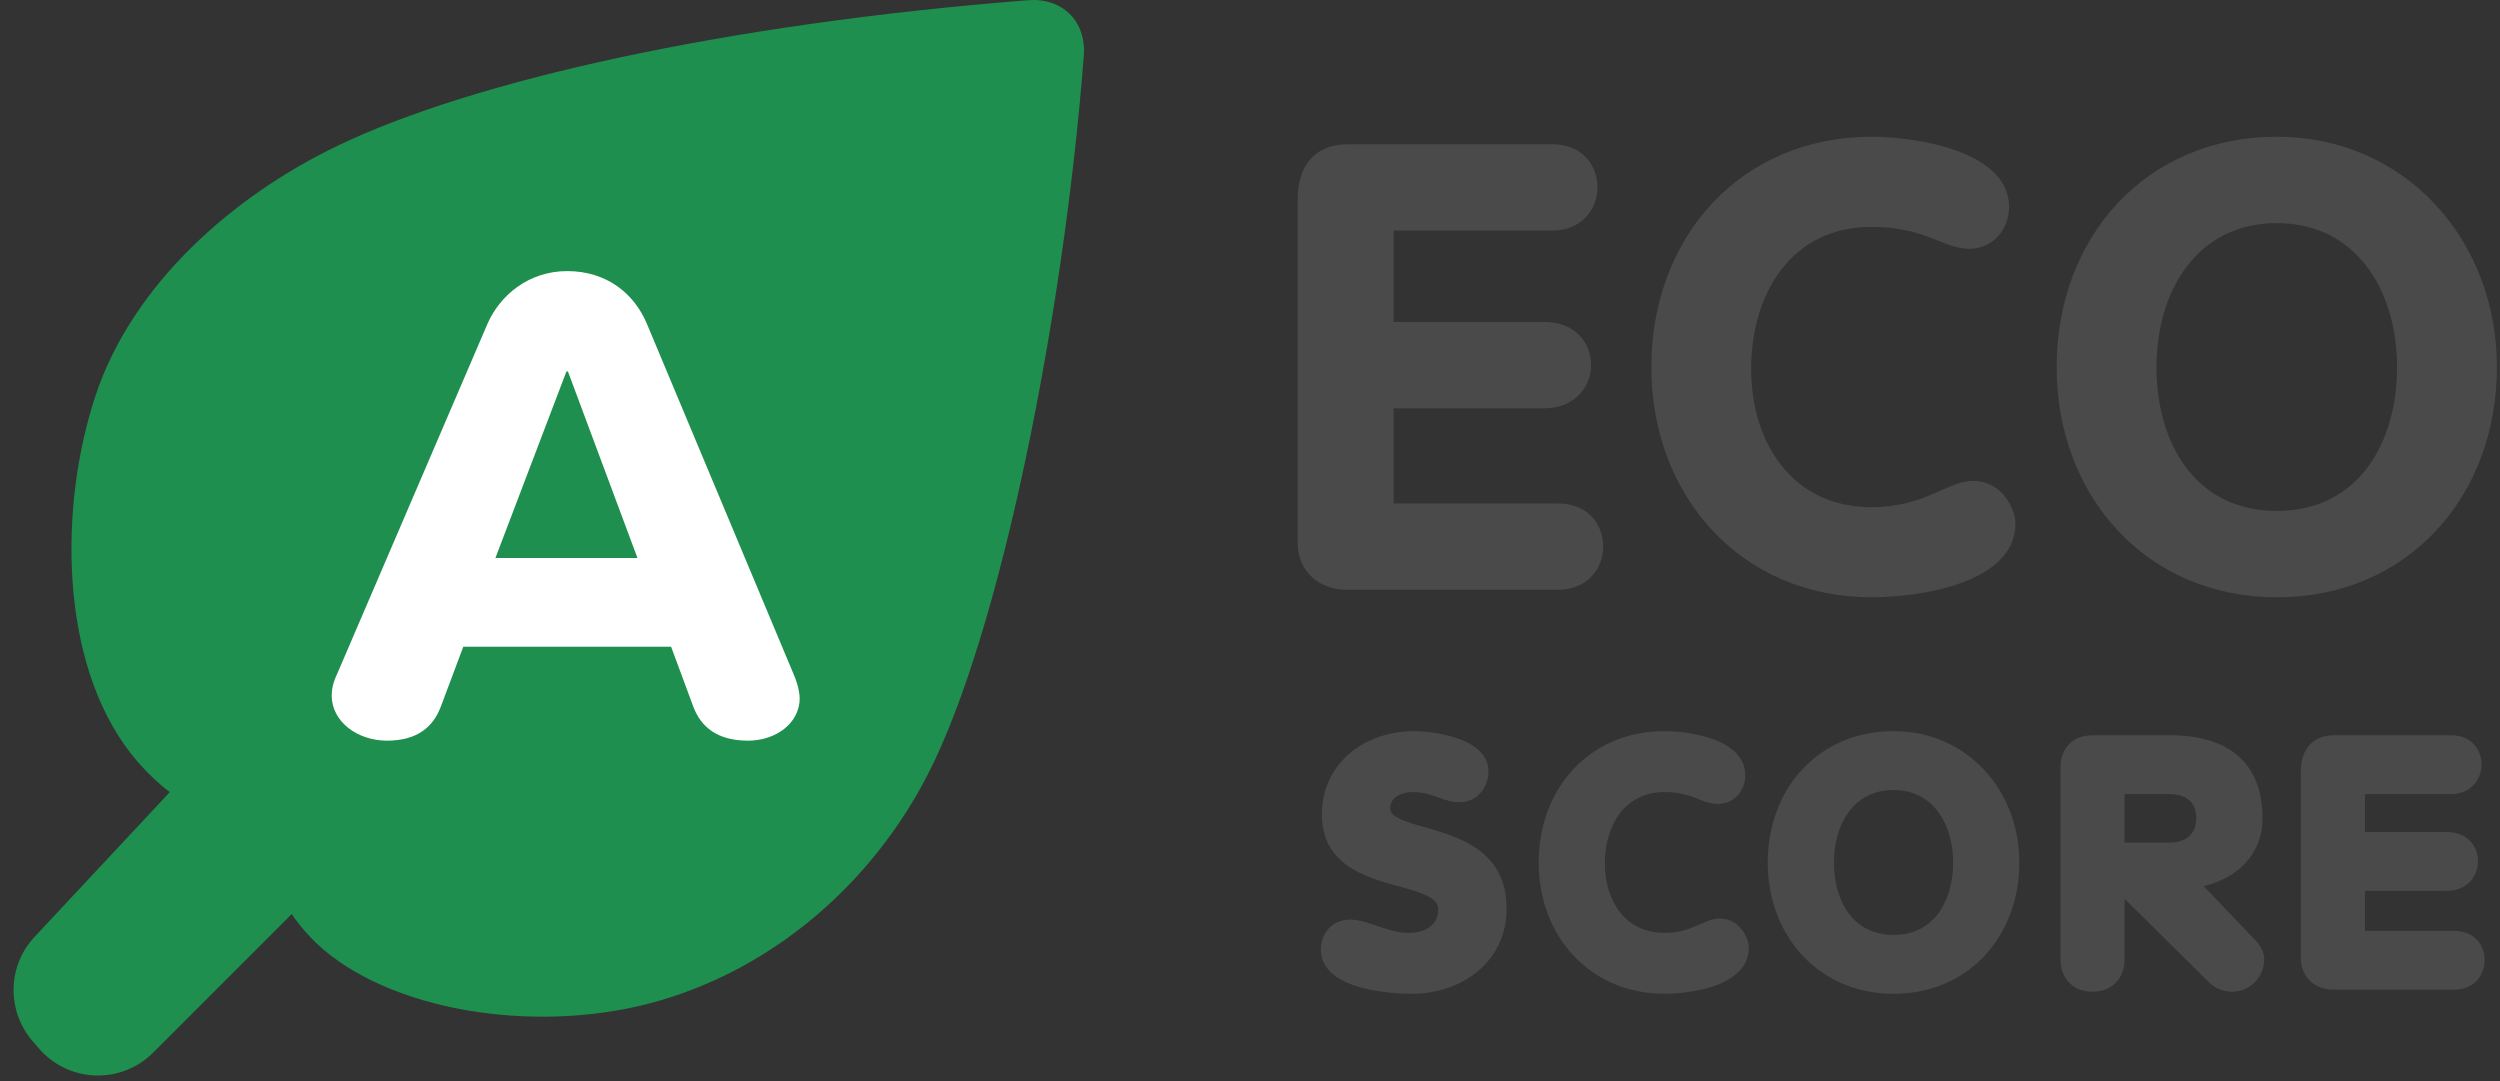<?xml version="1.0" encoding="UTF-8" standalone="no"?>
<!DOCTYPE svg PUBLIC "-//W3C//DTD SVG 1.1//EN" "http://www.w3.org/Graphics/SVG/1.1/DTD/svg11.dtd">
<svg width="100%" height="100%" viewBox="0 0 148 64" version="1.1" xmlns="http://www.w3.org/2000/svg" xmlns:xlink="http://www.w3.org/1999/xlink" xml:space="preserve" xmlns:serif="http://www.serif.com/" style="fill-rule:evenodd;clip-rule:evenodd;stroke-linejoin:round;stroke-miterlimit:2;">
    <rect x="0" y="0" width="148" height="64" fill="#333333" stroke="none"/>
    <g>
        <path d="M64.162,3.289c0.156,-2.028 -1.274,-3.436 -3.301,-3.277c-17.948,1.415 -32.802,4.74 -40.869,8.613c-6.212,2.982 -12.115,8.19 -14.311,14.721c-2.196,6.531 -2.187,15.79 2.042,21.23c1.151,1.48 2.33,2.317 2.33,2.317c-0,0 -4.798,5.136 -8.007,8.569c-1.605,1.719 -1.661,4.371 -0.13,6.156c0.127,0.147 0.254,0.296 0.382,0.444c0.837,0.975 2.042,1.557 3.326,1.606c1.284,0.049 2.53,-0.439 3.439,-1.348c3.455,-3.455 8.208,-8.208 8.208,-8.208c0,-0 0.697,1.101 1.876,2.101c4.49,3.809 13.078,5.029 19.943,3.013c6.865,-2.016 12.554,-7.004 15.829,-13.365c4.287,-8.328 8.055,-27.117 9.243,-42.572Z" style="fill:#1e8f4e;"/>
        <path d="M19.946,39.925c-0.088,0.19 -0.309,0.647 -0.309,1.257c-0,1.523 1.504,2.665 3.274,2.665c1.815,0 2.744,-0.838 3.187,-2.018l1.328,-3.542l12.303,0l1.327,3.58c0.443,1.142 1.372,1.98 3.231,1.98c1.638,0 3.054,-1.028 3.054,-2.513c-0,-0.267 -0.089,-0.8 -0.354,-1.409l-8.674,-20.716c-0.753,-1.827 -2.39,-3.16 -4.736,-3.16c-2.257,-0 -3.983,1.409 -4.735,3.16l-8.896,20.716Zm13.587,-17.936l0.088,0l4.116,11.043l-8.408,0l4.204,-11.043Z" style="fill:#fff;fill-rule:nonzero;"/>
        <g>
            <path d="M76.823,32.137c-0,1.667 1.25,2.779 2.917,2.779l12.481,-0c1.78,-0 2.689,-1.297 2.689,-2.556c0,-1.297 -0.871,-2.556 -2.689,-2.556l-9.716,-0l0,-5.631l8.92,-0c1.819,-0 2.766,-1.297 2.766,-2.556c-0,-1.297 -0.91,-2.556 -2.766,-2.556l-8.92,-0l0,-5.409l9.375,0c1.78,0 2.689,-1.296 2.689,-2.556c0,-1.296 -0.871,-2.556 -2.689,-2.556l-12.102,0c-2.008,0 -2.955,1.371 -2.955,3.223l-0,20.374Z" style="fill:#4a4a4a;fill-rule:nonzero;"/>
            <path d="M97.759,21.728c-0,7.668 5.341,13.632 13.032,13.632c2.803,0 8.524,-0.815 8.524,-4.371c-0,-0.852 -0.796,-2.519 -2.501,-2.519c-1.553,-0 -2.841,1.556 -6.023,1.556c-4.66,-0 -7.123,-3.779 -7.123,-8.187c0,-4.519 2.425,-8.409 7.123,-8.409c3.182,-0 4.243,1.297 5.796,1.297c1.402,-0 2.349,-1.149 2.349,-2.482c-0,-3.26 -5.38,-4.149 -8.145,-4.149c-7.729,-0 -13.032,5.927 -13.032,13.632Z" style="fill:#4a4a4a;fill-rule:nonzero;"/>
            <path d="M134.785,30.248c-4.811,0 -7.122,-4.001 -7.122,-8.52c-0,-4.482 2.386,-8.52 7.122,-8.52c4.735,-0 7.122,4.038 7.122,8.52c0,4.519 -2.311,8.52 -7.122,8.52Zm-0,5.112c7.766,0 13.032,-5.964 13.032,-13.632c-0,-7.52 -5.417,-13.632 -13.032,-13.632c-7.728,-0 -13.032,5.927 -13.032,13.632c-0,7.668 5.342,13.632 13.032,13.632Z" style="fill:#4a4a4a;fill-rule:nonzero;"/>
        </g>
        <g>
            <path d="M83.723,43.283c-2.941,0 -5.466,1.902 -5.466,4.93c-0,1.851 0.975,2.836 2.231,3.455c0.781,0.386 1.676,0.623 2.49,0.849c0.631,0.175 1.21,0.34 1.63,0.579c0.319,0.181 0.539,0.401 0.539,0.746c0,0.81 -0.638,1.385 -1.754,1.385c-0.764,-0 -1.464,-0.277 -2.101,-0.492c-0.487,-0.164 -0.943,-0.295 -1.365,-0.295c-1.056,-0 -1.732,0.8 -1.732,1.782c-0,0.897 0.615,1.529 1.513,1.934c1.183,0.534 2.86,0.676 3.85,0.676c3.047,-0 5.632,-1.944 5.632,-5.031c-0,-3.33 -2.604,-4.192 -4.72,-4.794c-0.637,-0.182 -1.222,-0.338 -1.647,-0.552c-0.303,-0.153 -0.524,-0.319 -0.524,-0.605c-0,-0.654 0.657,-0.961 1.342,-0.961c0.694,-0 1.192,0.209 1.652,0.372c0.367,0.13 0.713,0.233 1.092,0.233c1.051,-0 1.732,-0.865 1.732,-1.843c-0,-0.77 -0.527,-1.337 -1.286,-1.712c-0.992,-0.491 -2.378,-0.656 -3.108,-0.656Zm7.366,7.775c0,4.377 3.058,7.774 7.448,7.774c0.959,-0 2.516,-0.174 3.61,-0.746c0.818,-0.428 1.382,-1.074 1.382,-1.985c-0,-0.583 -0.546,-1.722 -1.712,-1.722c-0.384,0 -0.745,0.144 -1.163,0.329c-0.517,0.228 -1.142,0.519 -2.117,0.519c-2.326,-0 -3.529,-1.909 -3.529,-4.109c-0,-2.259 1.18,-4.229 3.529,-4.229c0.978,-0 1.565,0.241 2.05,0.433c0.388,0.153 0.724,0.273 1.106,0.273c0.966,-0 1.629,-0.783 1.629,-1.702c0,-0.843 -0.532,-1.458 -1.314,-1.872c-1.037,-0.549 -2.523,-0.738 -3.471,-0.738c-4.412,0 -7.448,3.376 -7.448,7.775Zm21.008,7.774c4.433,-0 7.447,-3.397 7.447,-7.774c0,-4.293 -3.1,-7.775 -7.447,-7.775c-4.412,0 -7.447,3.376 -7.447,7.775c-0,4.377 3.057,7.774 7.447,7.774Zm13.678,-5.625l4.919,4.869c0.403,0.46 1.001,0.635 1.451,0.635c1.113,-0 1.898,-0.939 1.898,-1.904c-0,-0.357 -0.144,-0.746 -0.51,-1.129l-3.069,-3.213c1.976,-0.498 3.475,-1.853 3.475,-4.03c0,-1.709 -0.544,-2.933 -1.502,-3.736c-0.941,-0.789 -2.299,-1.173 -3.985,-1.173l-4.533,-0c-0.627,-0 -1.105,0.197 -1.431,0.528c-0.326,0.331 -0.508,0.806 -0.508,1.395l0,11.338c0,0.615 0.211,1.091 0.548,1.417c0.337,0.326 0.807,0.507 1.349,0.507c0.543,-0 1.013,-0.181 1.35,-0.507c0.337,-0.326 0.548,-0.802 0.548,-1.417l-0,-3.58Zm10.435,3.52c0,1.112 0.826,1.863 1.939,1.863l7.127,-0c1.208,-0 1.815,-0.889 1.815,-1.742c0,-0.879 -0.582,-1.742 -1.815,-1.742l-5.271,-0c0,-0 0,-2.367 0,-2.367c0,0 4.838,0 4.838,0c1.229,0 1.856,-0.891 1.856,-1.742c0,-0.876 -0.601,-1.742 -1.856,-1.742l-4.838,0c0,0 0,-2.245 0,-2.245c0,-0 5.086,-0 5.086,-0c1.207,-0 1.815,-0.889 1.815,-1.742c-0,-0.879 -0.582,-1.742 -1.815,-1.742l-6.921,-0c-0.669,-0 -1.157,0.24 -1.482,0.622c-0.314,0.37 -0.478,0.886 -0.478,1.483l0,11.096Zm-24.113,-1.379c-2.407,-0 -3.529,-2.03 -3.529,-4.29c0,-2.243 1.16,-4.29 3.529,-4.29c2.369,-0 3.529,2.047 3.529,4.29c-0,2.26 -1.122,4.29 -3.529,4.29Zm13.678,-8.338l2.677,-0c0.471,-0 0.872,0.119 1.153,0.368c0.269,0.239 0.416,0.598 0.416,1.057c-0,0.453 -0.149,0.816 -0.42,1.063c-0.279,0.254 -0.679,0.382 -1.149,0.382l-2.677,0l-0,-2.87Z" style="fill:#4a4a4a;fill-rule:nonzero;"/>
        </g>
    </g>
</svg>
